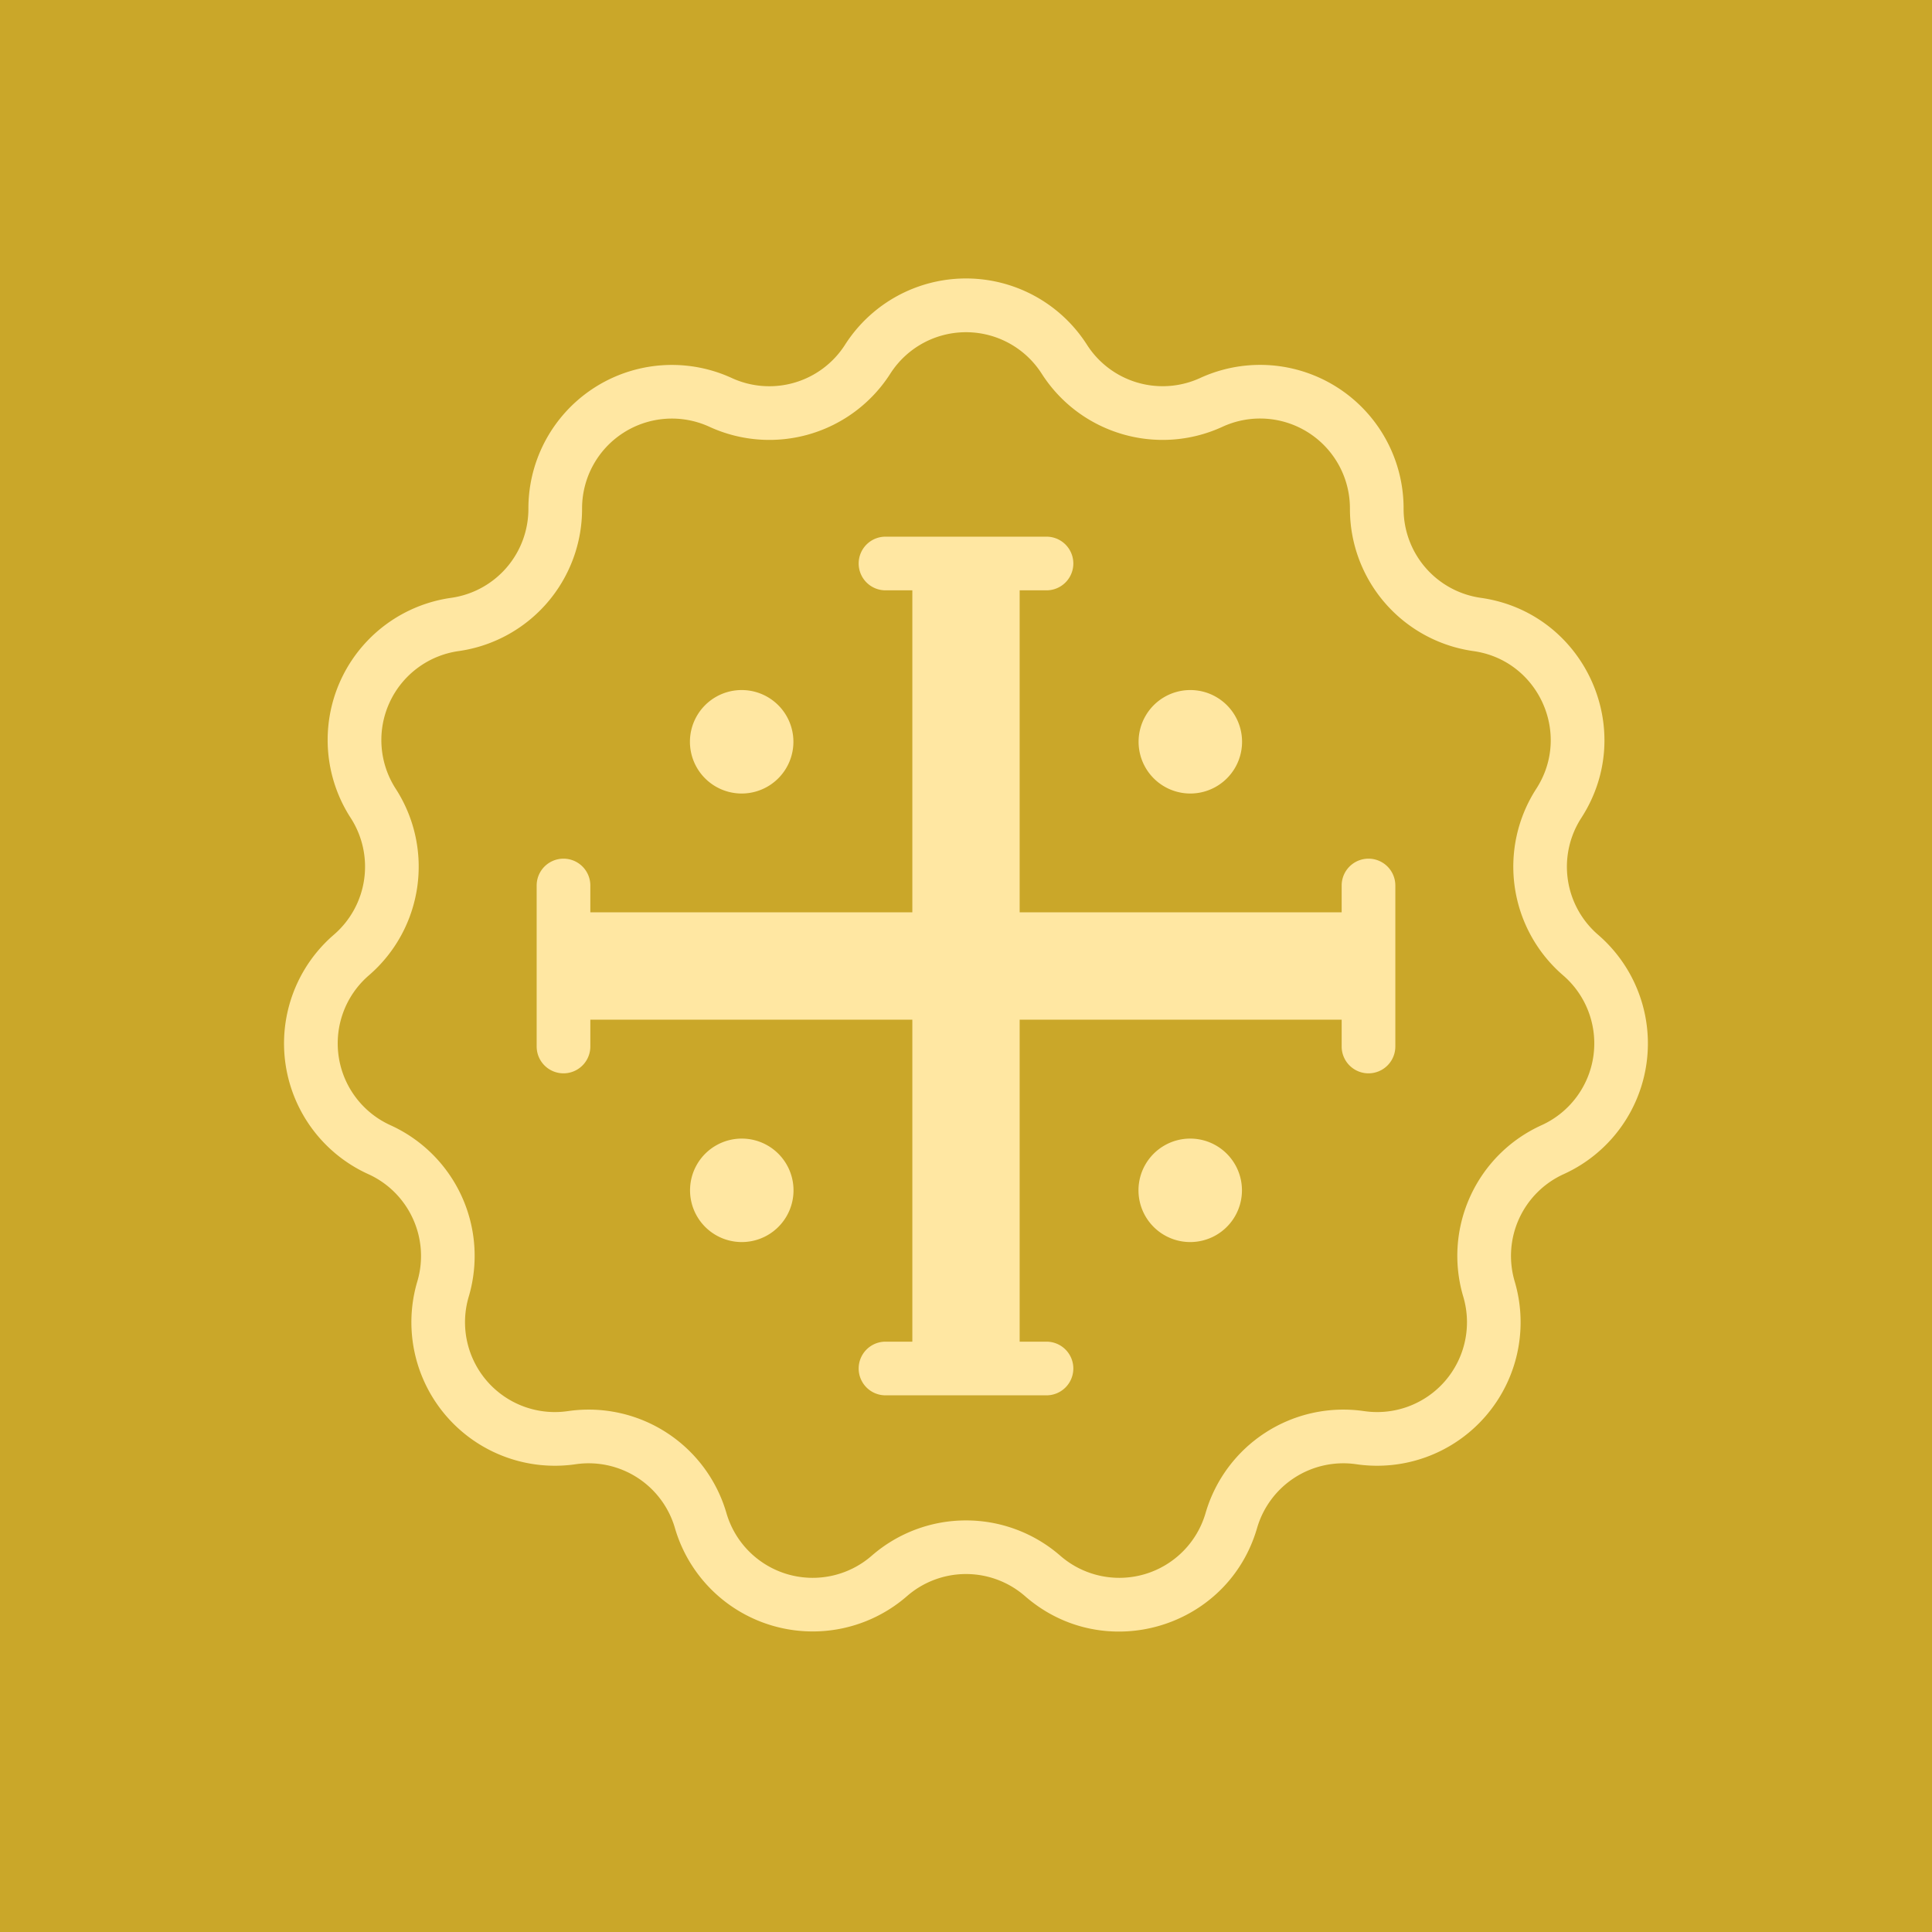 <!-- by TradingView --><svg width="18" height="18" xmlns="http://www.w3.org/2000/svg"><path fill="#CAA729" d="M0 0h18v18H0z"/><path d="M8 5.25A.25.25 0 018.25 5h1.5a.25.25 0 010 .5H9.5v3h3v-.25a.25.25 0 01.5 0v1.5a.25.25 0 11-.5 0V9.5h-3v3h.25a.25.25 0 110 .5h-1.5a.25.25 0 110-.5h.25v-3h-3v.25a.25.25 0 01-.5 0v-1.5a.25.25 0 11.5 0v.25h3v-3h-.25A.25.25 0 018 5.25z" fill="#FFE7A2"/><path d="M6.91 7.393a.482.482 0 100-.964.482.482 0 000 .964zM7.393 11.09a.482.482 0 11-.964 0 .482.482 0 01.964 0zM11.09 7.393a.482.482 0 100-.964.482.482 0 000 .964zM11.571 11.09a.482.482 0 11-.964 0 .482.482 0 01.964 0z" fill="#FFE7A2"/><path d="M10.127 3.212a1.337 1.337 0 00-2.254 0 .837.837 0 01-1.055.31A1.337 1.337 0 004.923 4.74a.837.837 0 01-.72.83 1.337 1.337 0 00-.936 2.05.837.837 0 01-.157 1.089 1.337 1.337 0 00.321 2.23c.38.172.576.6.457 1a1.337 1.337 0 001.475 1.703.837.837 0 01.925.594 1.337 1.337 0 002.162.635.837.837 0 011.1 0c.736.642 1.89.303 2.162-.635a.837.837 0 01.925-.594 1.337 1.337 0 001.475-1.703.837.837 0 01.457-1 1.337 1.337 0 00.32-2.23.837.837 0 01-.156-1.089c.53-.82.03-1.913-.936-2.05a.837.837 0 01-.72-.83 1.337 1.337 0 00-1.896-1.218.837.837 0 01-1.054-.31zm-1.832.269a.837.837 0 011.41 0c.36.563 1.079.774 1.685.495a.837.837 0 011.187.762 1.337 1.337 0 001.15 1.328c.605.085.918.77.586 1.283a1.337 1.337 0 00.25 1.738.837.837 0 01-.2 1.396c-.609.276-.92.958-.73 1.598a.837.837 0 01-.924 1.066 1.337 1.337 0 00-1.477.95.837.837 0 01-1.354.397 1.337 1.337 0 00-1.756 0 .837.837 0 01-1.354-.397 1.337 1.337 0 00-1.477-.95.837.837 0 01-.924-1.066 1.337 1.337 0 00-.73-1.598.837.837 0 01-.2-1.396 1.337 1.337 0 00.25-1.738.837.837 0 01.586-1.283 1.337 1.337 0 001.15-1.328.837.837 0 011.186-.762 1.337 1.337 0 001.686-.495z" fill="#FFE7A2"/></svg>